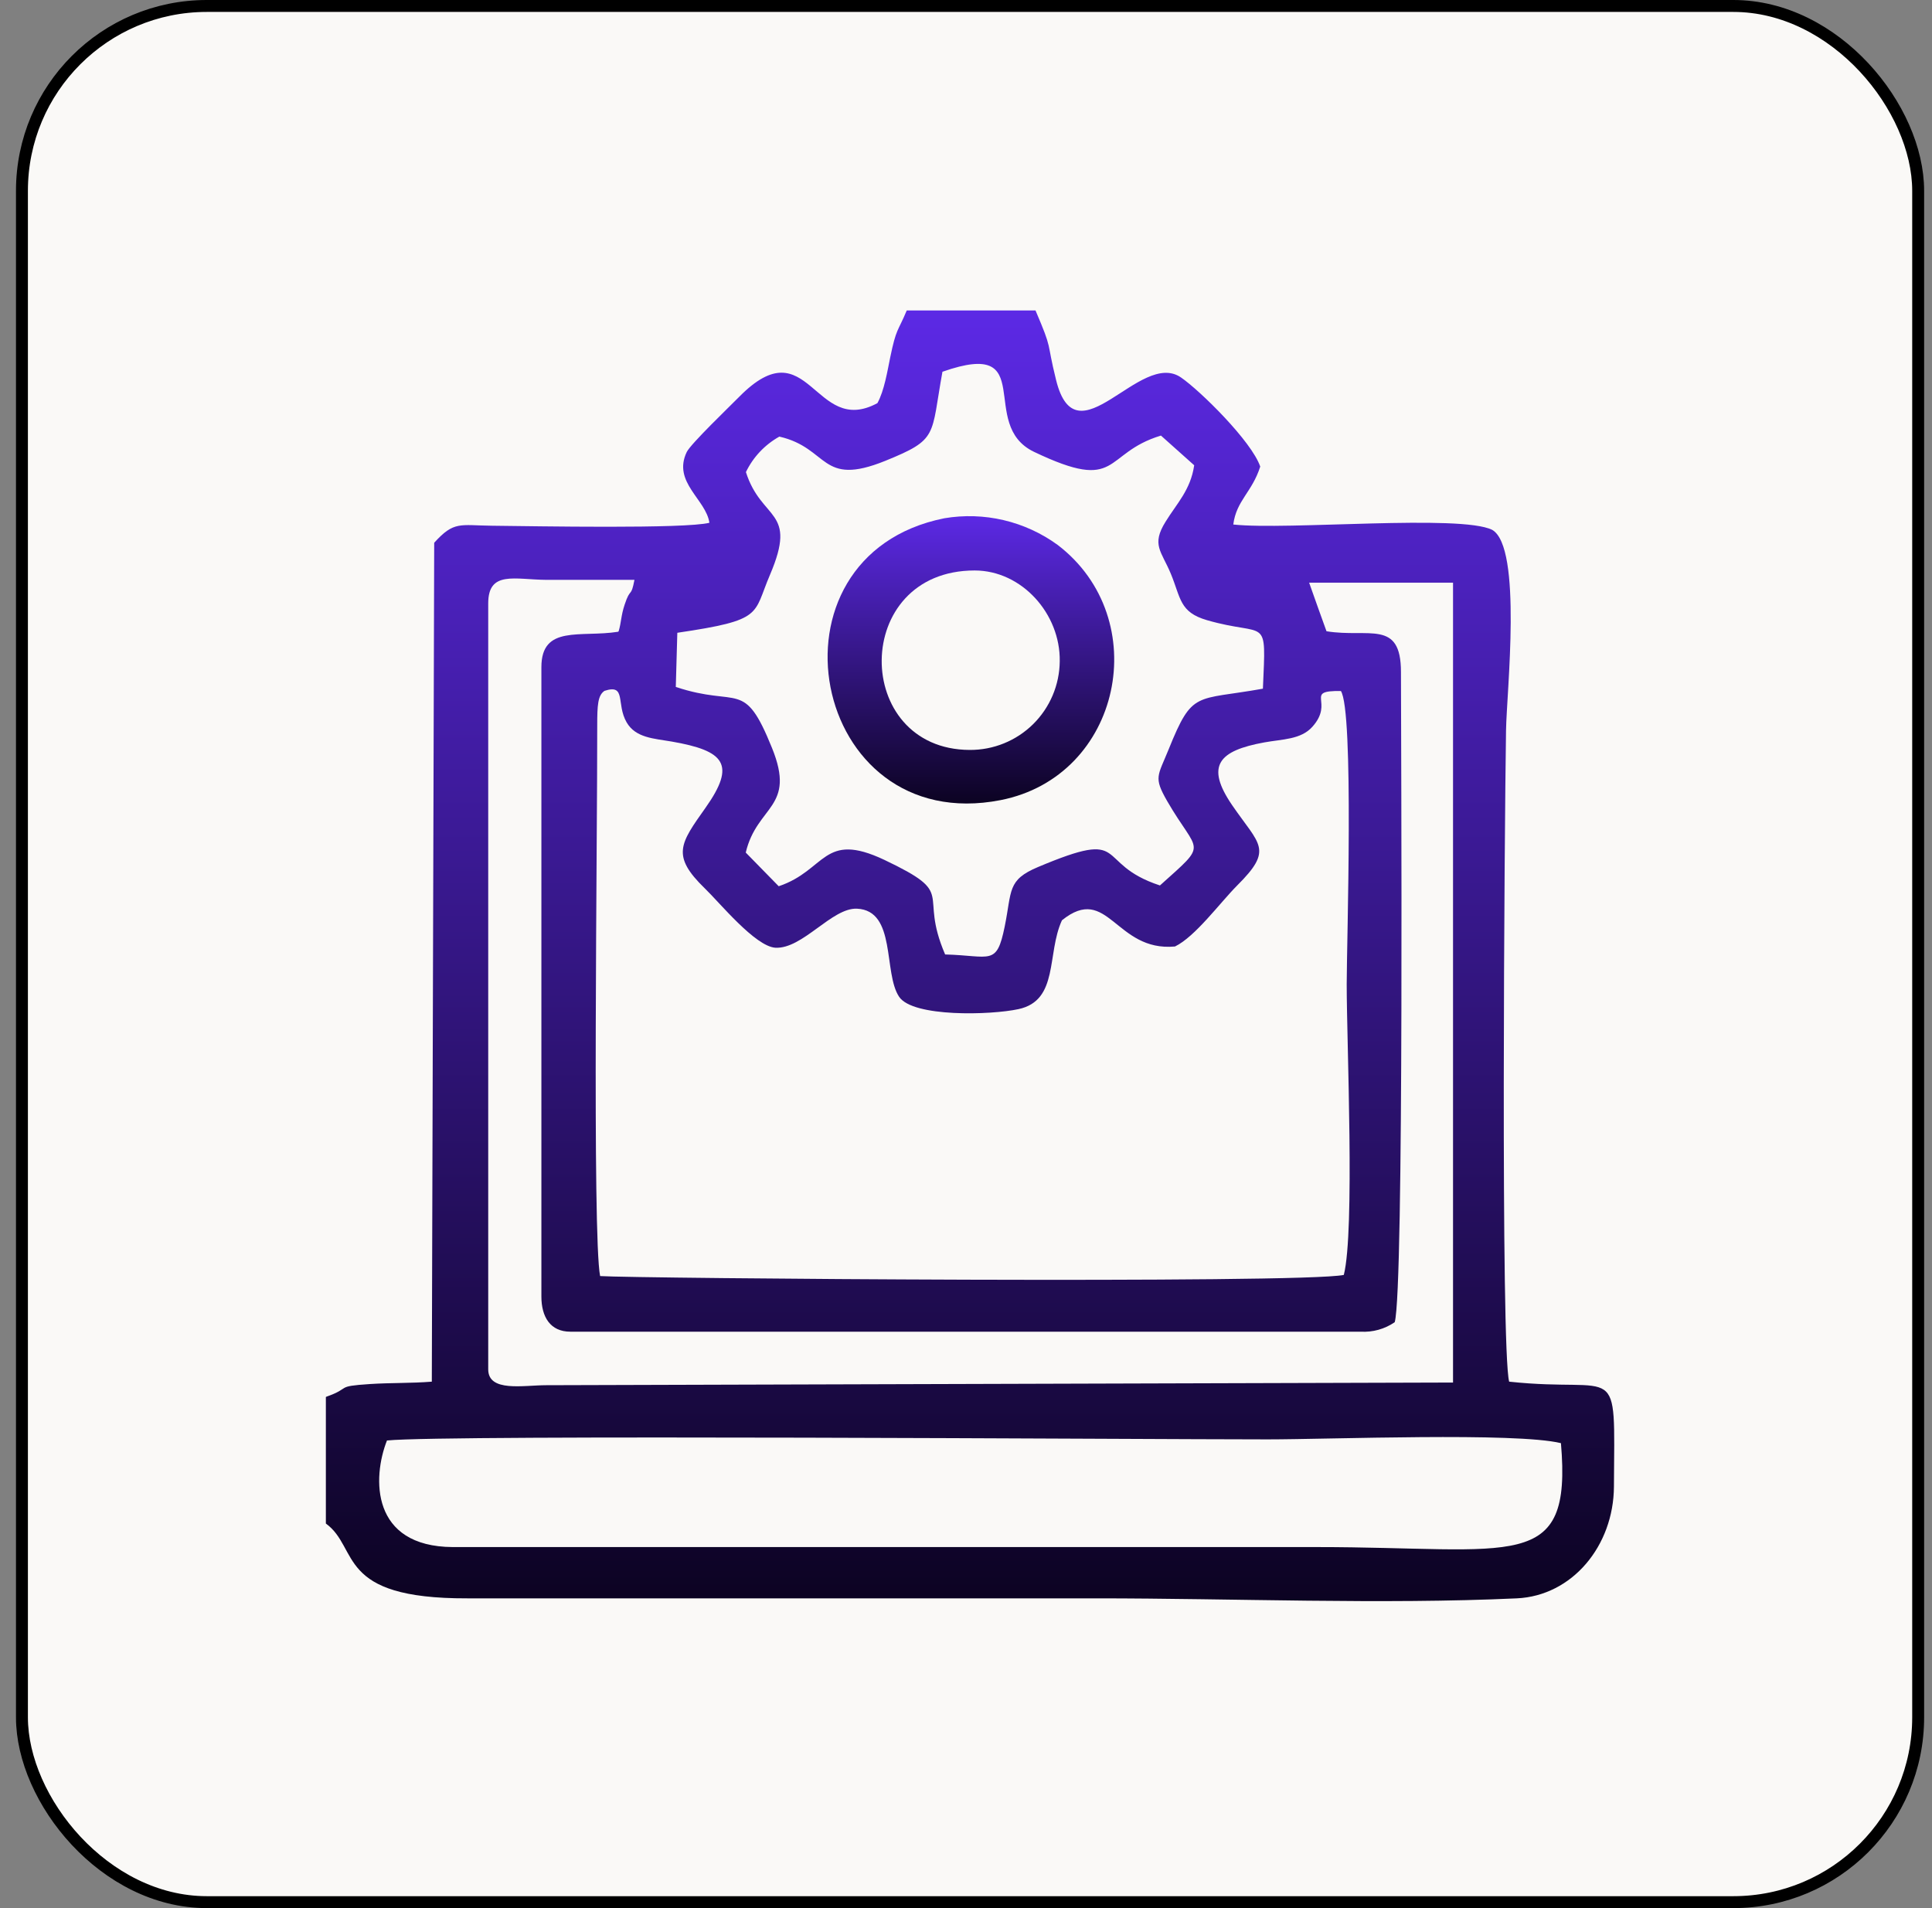 <svg width="81" height="80" viewBox="0 0 81 80" fill="none" xmlns="http://www.w3.org/2000/svg">
<rect x="0" y="0" width="81" height="80" fill="#808080" stroke="none"/>
<rect x="0.92" y="0.25" width="79.5" height="79.5" rx="7.75" fill="#FAF9F7"/>
<rect x="0.92" y="0.25" width="79.5" height="79.5" rx="7.75" stroke="black" stroke-width="0.5"/>
<path fill-rule="evenodd" clip-rule="evenodd" d="M16.228 60.394C18.724 60.142 47.957 60.348 53.146 60.348C55.763 60.348 63.53 60.044 65.443 60.506C65.919 65.992 63.518 64.863 55.192 64.863H18.982C15.551 64.845 15.599 61.966 16.228 60.384V60.394ZM56.212 28.962C56.774 29.77 56.461 39.565 56.461 41.268C56.461 43.733 56.807 51.607 56.34 53.453C54.554 53.826 26.524 53.598 25.16 53.501C24.826 51.807 25.048 35.059 25.039 30.426C25.039 29.56 25.063 29.156 25.343 28.965C26.272 28.662 25.822 29.509 26.272 30.286C26.651 30.942 27.425 30.963 28.157 31.09C30.383 31.476 30.872 32.041 29.578 33.869C28.515 35.372 28.13 35.87 29.554 37.251C30.161 37.834 31.661 39.68 32.508 39.735C33.653 39.795 34.88 38.05 35.93 38.098C37.591 38.174 37.023 40.791 37.697 41.793C38.274 42.653 41.535 42.562 42.701 42.309C44.401 41.942 43.876 39.99 44.523 38.584C46.46 37.026 46.757 39.914 49.262 39.683C50.115 39.267 51.139 37.861 51.864 37.13C53.407 35.596 52.809 35.438 51.661 33.762C50.513 32.086 51.114 31.473 53.003 31.127C53.774 30.987 54.542 31.009 55.022 30.471C55.966 29.415 54.646 28.953 56.215 28.971L56.212 28.962ZM25.91 26.488C24.347 26.736 22.698 26.184 22.698 27.972V54.357C22.698 55.211 23.069 55.833 23.913 55.833H57.047C57.554 55.862 58.056 55.722 58.474 55.435C58.872 54.096 58.736 30.842 58.736 28.176C58.736 25.953 57.387 26.755 55.614 26.466C55.614 26.466 54.916 24.532 54.886 24.429H60.919V57.965L22.898 58.077C21.942 58.077 20.469 58.38 20.469 57.412V25.297C20.469 23.913 21.581 24.301 22.898 24.311C24.131 24.311 25.367 24.311 26.6 24.311C26.451 25.094 26.436 24.593 26.187 25.355C26.032 25.82 26.05 26.096 25.935 26.472L25.91 26.488ZM39.528 15.581C43.581 14.163 40.955 17.798 43.354 18.945C46.997 20.685 46.202 19.012 48.673 18.262L50.067 19.507C49.918 20.543 49.329 21.119 48.868 21.872C48.26 22.844 48.694 23.108 49.086 24.052C49.511 25.076 49.444 25.665 50.604 26.002C53.149 26.736 53.082 25.729 52.948 28.874C50.109 29.384 50.003 28.923 49.001 31.406C48.54 32.548 48.355 32.578 48.934 33.586C50.24 35.848 50.699 35.265 48.631 37.124C45.798 36.194 47.456 34.695 43.518 36.352C42.218 36.899 42.431 37.336 42.121 38.854C41.781 40.512 41.55 40.069 39.625 40.017C38.477 37.348 40.184 37.53 37.072 36.049C34.497 34.834 34.643 36.486 32.648 37.157L31.266 35.745C31.737 33.753 33.392 33.881 32.365 31.355C31.184 28.431 30.987 29.685 28.333 28.801L28.397 26.53C32.041 25.993 31.561 25.78 32.281 24.101C33.462 21.338 31.931 21.86 31.273 19.793C31.576 19.164 32.066 18.645 32.675 18.305C34.77 18.788 34.376 20.43 37.114 19.322C39.358 18.411 39.018 18.302 39.513 15.584L39.528 15.581ZM13.662 58.572V63.876C15.089 64.915 14.051 67.031 19.592 67.013H45.983C51.67 67.013 57.976 67.274 63.593 67.013C65.922 66.906 67.65 64.808 67.665 62.331C67.695 56.865 67.969 58.432 63.272 57.928C62.913 56.577 63.074 34.889 63.141 30.617C63.165 29.035 63.833 22.944 62.561 22.215C61.228 21.554 53.975 22.237 51.706 21.991C51.834 20.983 52.493 20.64 52.836 19.562C52.478 18.505 50.313 16.374 49.511 15.824C47.79 14.646 45.133 19.398 44.277 15.934C43.852 14.224 44.155 14.749 43.414 13.016H38.016C37.636 13.927 37.579 13.741 37.321 14.992C37.205 15.554 37.075 16.377 36.786 16.902C34.12 18.341 33.923 13.668 30.996 16.632C30.589 17.045 28.959 18.608 28.792 18.951C28.185 20.215 29.599 20.934 29.742 21.918C28.719 22.179 22.455 22.061 20.633 22.042C19.273 22.027 19.036 21.836 18.204 22.756L18.104 57.928C17.245 57.998 16.38 57.971 15.511 58.028C14.017 58.125 14.755 58.183 13.689 58.557L13.662 58.572Z" fill="url(#paint0_linear_413_6692)"/>
<path fill-rule="evenodd" clip-rule="evenodd" d="M40.863 23.918C42.843 23.918 44.461 25.739 44.43 27.722C44.422 28.716 44.02 29.665 43.313 30.363C42.605 31.06 41.65 31.448 40.656 31.442C35.722 31.423 35.68 23.918 40.863 23.918ZM39.591 21.729C31.724 23.305 33.949 35.112 41.95 33.546C47.029 32.55 48.396 25.94 44.342 22.846C43.665 22.353 42.895 22 42.079 21.808C41.263 21.616 40.417 21.589 39.591 21.729Z" fill="url(#paint1_linear_413_6692)"/>
<defs>
<linearGradient id="paint0_linear_413_6692" x1="40.67" y1="13.016" x2="40.67" y2="67.129" gradientUnits="userSpaceOnUse">
<stop stop-color="#5C29E5"/>
<stop offset="1" stop-color="#0C0322"/>
</linearGradient>
<linearGradient id="paint1_linear_413_6692" x1="40.706" y1="21.641" x2="40.706" y2="33.689" gradientUnits="userSpaceOnUse">
<stop stop-color="#5C29E5"/>
<stop offset="1" stop-color="#0C0322"/>
</linearGradient>
</defs>
</svg>
